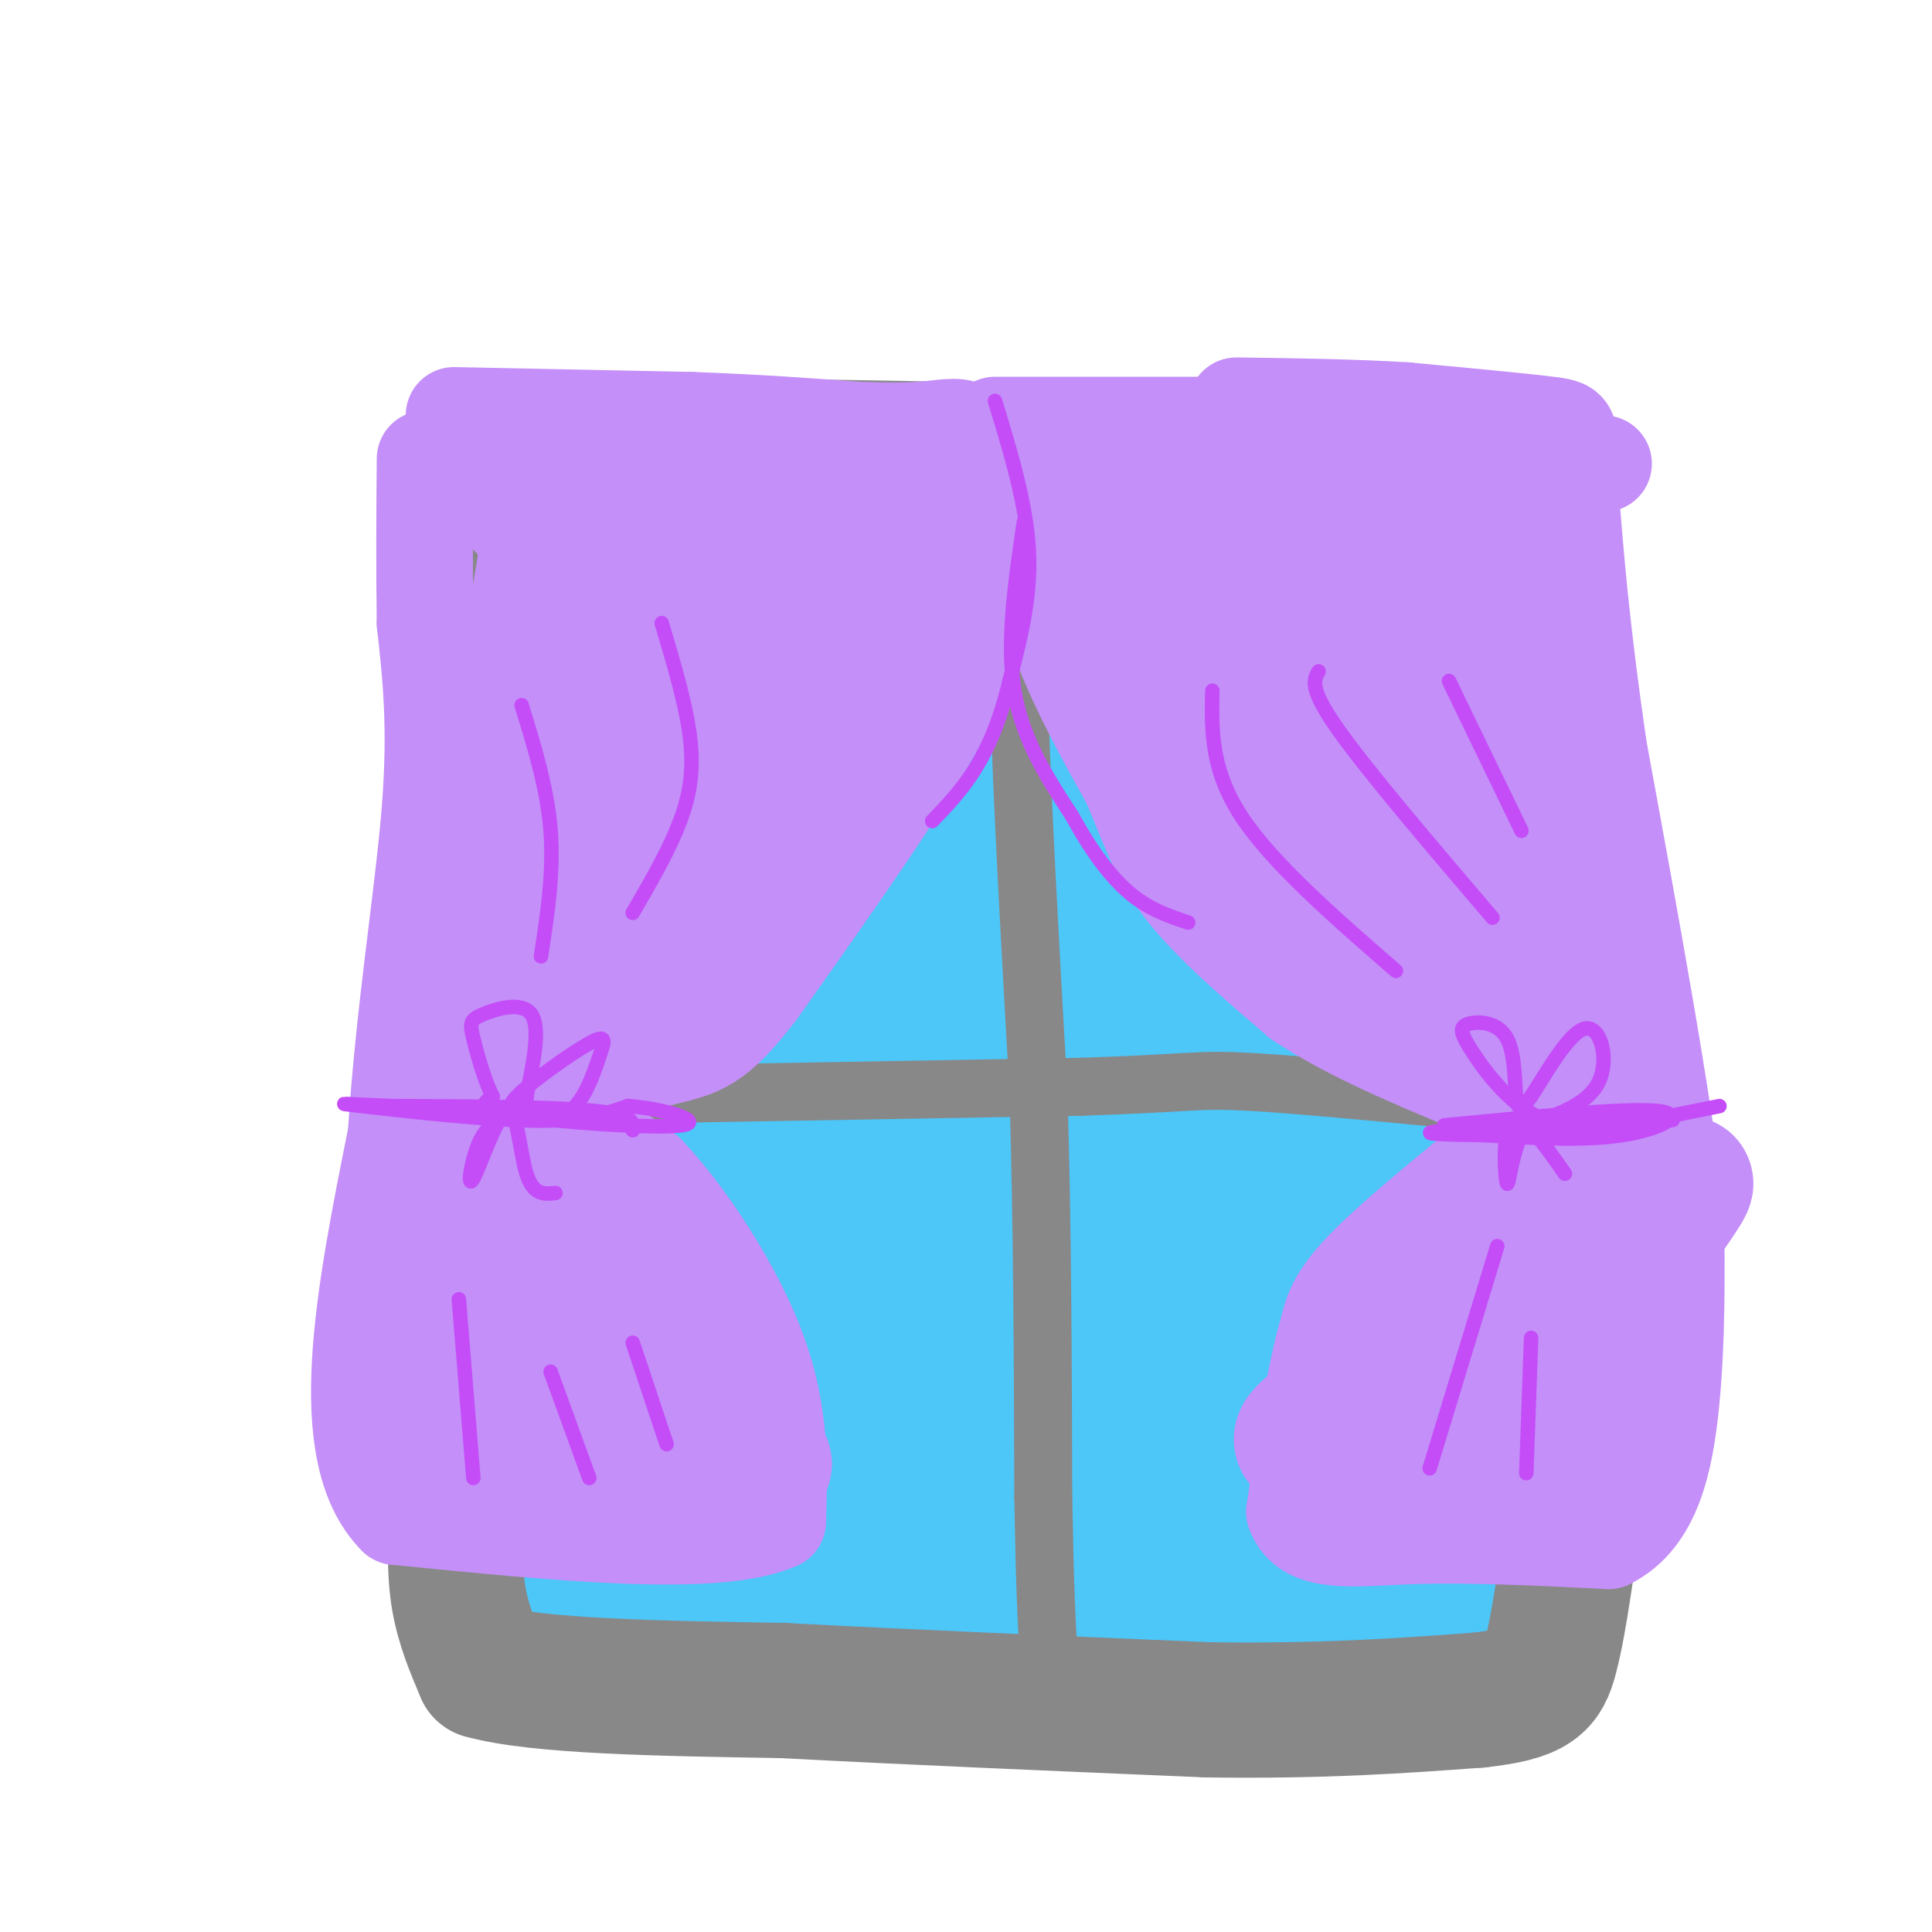 <svg viewBox='0 0 400 400' version='1.1' xmlns='http://www.w3.org/2000/svg' xmlns:xlink='http://www.w3.org/1999/xlink'><g fill='none' stroke='rgb(77,198,248)' stroke-width='28' stroke-linecap='round' stroke-linejoin='round'><path d='M126,112c20.750,-2.583 41.500,-5.167 63,-6c21.500,-0.833 43.750,0.083 66,1'/><path d='M255,107c15.952,-0.012 22.833,-0.542 33,0c10.167,0.542 23.619,2.155 29,6c5.381,3.845 2.690,9.923 0,16'/><path d='M317,129c0.267,13.422 0.933,38.978 0,63c-0.933,24.022 -3.467,46.511 -6,69'/><path d='M311,261c-1.167,23.667 -1.083,48.333 -1,73'/><path d='M310,334c-2.822,12.867 -9.378,8.533 -35,7c-25.622,-1.533 -70.311,-0.267 -115,1'/><path d='M160,342c-24.365,-0.270 -27.778,-1.443 -31,-2c-3.222,-0.557 -6.252,-0.496 -9,-4c-2.748,-3.504 -5.214,-10.573 -6,-17c-0.786,-6.427 0.107,-12.214 1,-18'/><path d='M115,301c0.667,-29.167 1.833,-93.083 3,-157'/><path d='M118,144c0.298,-31.893 -0.458,-33.125 2,-32c2.458,1.125 8.131,4.607 25,7c16.869,2.393 44.935,3.696 73,5'/><path d='M218,124c30.244,-0.111 69.356,-2.889 85,7c15.644,9.889 7.822,32.444 0,55'/><path d='M303,186c-0.400,26.511 -1.400,65.289 -4,91c-2.600,25.711 -6.800,38.356 -11,51'/><path d='M288,328c-2.619,6.619 -3.667,-2.333 -40,-5c-36.333,-2.667 -107.952,0.952 -136,1c-28.048,0.048 -12.524,-3.476 3,-7'/><path d='M115,317c1.810,-3.845 4.833,-9.958 7,-11c2.167,-1.042 3.476,2.988 5,-24c1.524,-26.988 3.262,-84.994 5,-143'/><path d='M132,139c2.393,-23.024 5.875,-9.083 30,0c24.125,9.083 68.893,13.310 95,15c26.107,1.690 33.554,0.845 41,0'/><path d='M298,154c7.619,-0.501 6.166,-1.753 -5,-5c-11.166,-3.247 -32.045,-8.490 -52,-11c-19.955,-2.510 -38.987,-2.289 -51,-1c-12.013,1.289 -17.006,3.644 -22,6'/><path d='M168,143c-6.389,2.089 -11.361,4.311 -13,4c-1.639,-0.311 0.056,-3.156 -5,7c-5.056,10.156 -16.861,33.311 -21,61c-4.139,27.689 -0.611,59.911 2,77c2.611,17.089 4.306,19.044 6,21'/><path d='M137,313c5.430,3.983 16.007,3.442 26,1c9.993,-2.442 19.404,-6.784 31,-8c11.596,-1.216 25.376,0.695 38,-1c12.624,-1.695 24.091,-6.995 31,-7c6.909,-0.005 9.260,5.284 11,6c1.740,0.716 2.870,-3.142 4,-7'/><path d='M278,297c1.015,-8.294 1.551,-25.529 5,-41c3.449,-15.471 9.811,-29.178 13,-45c3.189,-15.822 3.205,-33.760 -6,-40c-9.205,-6.240 -27.630,-0.783 -42,0c-14.370,0.783 -24.685,-3.109 -35,-7'/><path d='M213,164c-13.048,-2.976 -28.167,-6.917 -38,-4c-9.833,2.917 -14.381,12.690 -18,31c-3.619,18.310 -6.310,45.155 -9,72'/><path d='M148,263c-2.393,19.667 -3.875,32.833 0,36c3.875,3.167 13.107,-3.667 32,-8c18.893,-4.333 47.446,-6.167 76,-8'/><path d='M256,283c15.054,-5.887 14.689,-16.604 16,-22c1.311,-5.396 4.299,-5.471 5,-15c0.701,-9.529 -0.884,-28.513 1,-40c1.884,-11.487 7.238,-15.477 -5,-17c-12.238,-1.523 -42.068,-0.578 -59,-1c-16.932,-0.422 -20.966,-2.211 -25,-4'/><path d='M189,184c-4.668,-2.584 -3.838,-7.044 -8,-1c-4.162,6.044 -13.317,22.591 -18,42c-4.683,19.409 -4.896,41.682 -3,50c1.896,8.318 5.900,2.683 12,-5c6.100,-7.683 14.296,-17.415 20,-26c5.704,-8.585 8.915,-16.024 11,-24c2.085,-7.976 3.042,-16.488 4,-25'/><path d='M207,195c1.412,-7.653 2.941,-14.285 -1,-6c-3.941,8.285 -13.354,31.489 -19,54c-5.646,22.511 -7.527,44.330 -6,31c1.527,-13.330 6.461,-61.810 8,-80c1.539,-18.190 -0.316,-6.090 -3,7c-2.684,13.090 -6.195,27.168 -7,38c-0.805,10.832 1.098,18.416 3,26'/><path d='M182,265c1.663,5.795 4.321,7.284 6,9c1.679,1.716 2.380,3.660 6,1c3.620,-2.660 10.158,-9.926 14,-13c3.842,-3.074 4.988,-1.958 9,-19c4.012,-17.042 10.890,-52.243 12,-50c1.110,2.243 -3.548,41.931 -5,62c-1.452,20.069 0.301,20.519 3,8c2.699,-12.519 6.342,-38.005 9,-51c2.658,-12.995 4.329,-13.497 6,-14'/><path d='M242,198c0.740,20.449 -0.409,78.571 1,78c1.409,-0.571 5.378,-59.833 8,-75c2.622,-15.167 3.898,13.763 4,35c0.102,21.237 -0.971,34.782 -1,38c-0.029,3.218 0.985,-3.891 2,-11'/><path d='M256,263c1.289,-10.467 3.511,-31.133 4,-38c0.489,-6.867 -0.756,0.067 -2,7'/></g>
<g fill='none' stroke='rgb(136,136,136)' stroke-width='28' stroke-linecap='round' stroke-linejoin='round'><path d='M104,103c0.000,0.000 -4.000,59.000 -4,59'/><path d='M100,162c-0.833,23.000 -0.917,51.000 -1,79'/><path d='M99,241c-0.833,23.667 -2.417,43.333 -4,63'/><path d='M95,304c-0.844,15.133 -0.956,21.467 0,27c0.956,5.533 2.978,10.267 5,15'/><path d='M100,346c11.167,3.167 36.583,3.583 62,4'/><path d='M162,350c25.000,1.333 56.500,2.667 88,4'/><path d='M250,354c24.000,0.333 40.000,-0.833 56,-2'/><path d='M306,352c11.867,-1.289 13.533,-3.511 15,-9c1.467,-5.489 2.733,-14.244 4,-23'/><path d='M325,320c1.778,-8.244 4.222,-17.356 5,-33c0.778,-15.644 -0.111,-37.822 -1,-60'/><path d='M329,227c-1.000,-22.500 -3.000,-48.750 -5,-75'/><path d='M324,152c-1.667,-21.500 -3.333,-37.750 -5,-54'/><path d='M319,98c-14.833,-9.667 -49.417,-6.833 -84,-4'/><path d='M235,94c-31.667,-1.000 -68.833,-1.500 -106,-2'/><path d='M129,92c-22.167,0.167 -24.583,1.583 -27,3'/></g>
<g fill='none' stroke='rgb(136,136,136)' stroke-width='12' stroke-linecap='round' stroke-linejoin='round'><path d='M212,106c0.000,0.000 -1.000,38.000 -1,38'/><path d='M211,144c0.500,20.000 2.250,51.000 4,82'/><path d='M215,226c0.833,27.667 0.917,55.833 1,84'/><path d='M216,310c0.333,19.167 0.667,25.083 1,31'/><path d='M109,227c0.000,0.000 115.000,-2.000 115,-2'/><path d='M224,225c23.178,-0.756 23.622,-1.644 35,-1c11.378,0.644 33.689,2.822 56,5'/><path d='M315,229c10.000,0.833 7.000,0.417 4,0'/></g>
<g fill='none' stroke='rgb(196,143,248)' stroke-width='20' stroke-linecap='round' stroke-linejoin='round'><path d='M94,86c0.000,0.000 49.000,1.000 49,1'/><path d='M143,87c13.833,0.500 23.917,1.250 34,2'/><path d='M177,89c8.000,0.333 11.000,0.167 14,0'/><path d='M191,89c4.044,-0.311 7.156,-1.089 9,0c1.844,1.089 2.422,4.044 3,7'/><path d='M203,96c0.822,5.178 1.378,14.622 0,24c-1.378,9.378 -4.689,18.689 -8,28'/><path d='M195,148c-7.667,14.167 -22.833,35.583 -38,57'/><path d='M157,205c-8.844,11.578 -11.956,12.022 -20,14c-8.044,1.978 -21.022,5.489 -34,9'/><path d='M103,228c-6.393,1.786 -5.375,1.750 -3,1c2.375,-0.750 6.107,-2.214 12,0c5.893,2.214 13.946,8.107 22,14'/><path d='M134,243c8.356,8.844 18.244,23.956 23,37c4.756,13.044 4.378,24.022 4,35'/><path d='M161,315c-12.500,5.667 -45.750,2.333 -79,-1'/><path d='M82,314c-13.167,-13.333 -6.583,-46.167 0,-79'/><path d='M82,235c1.600,-25.444 5.600,-49.556 7,-67c1.400,-17.444 0.200,-28.222 -1,-39'/><path d='M88,129c-0.167,-12.167 -0.083,-23.083 0,-34'/><path d='M206,88c0.000,0.000 69.000,0.000 69,0'/><path d='M275,88c21.000,1.333 39.000,4.667 57,8'/><path d='M215,94c-0.778,4.178 -1.556,8.356 -1,15c0.556,6.644 2.444,15.756 6,25c3.556,9.244 8.778,18.622 14,28'/><path d='M234,162c3.556,8.222 5.444,14.778 11,22c5.556,7.222 14.778,15.111 24,23'/><path d='M269,207c10.167,6.833 23.583,12.417 37,18'/><path d='M306,225c8.689,3.600 11.911,3.600 12,5c0.089,1.400 -2.956,4.200 -6,7'/><path d='M312,237c-6.756,5.800 -20.644,16.800 -28,24c-7.356,7.200 -8.178,10.600 -9,14'/><path d='M275,275c-2.667,8.667 -4.833,23.333 -7,38'/><path d='M268,313c2.422,6.978 11.978,5.422 24,5c12.022,-0.422 26.511,0.289 41,1'/><path d='M333,319c9.222,-4.556 11.778,-16.444 13,-29c1.222,-12.556 1.111,-25.778 1,-39'/><path d='M347,251c-2.500,-22.500 -9.250,-59.250 -16,-96'/><path d='M331,155c-3.667,-25.167 -4.833,-40.083 -6,-55'/><path d='M325,100c-0.489,-11.089 1.289,-11.311 -4,-12c-5.289,-0.689 -17.644,-1.844 -30,-3'/><path d='M291,85c-10.833,-0.667 -22.917,-0.833 -35,-1'/></g>
<g fill='none' stroke='rgb(196,143,248)' stroke-width='28' stroke-linecap='round' stroke-linejoin='round'><path d='M188,102c-1.345,12.452 -2.690,24.905 -4,32c-1.310,7.095 -2.583,8.833 -8,17c-5.417,8.167 -14.976,22.762 -22,31c-7.024,8.238 -11.512,10.119 -16,12'/><path d='M138,194c-9.244,9.511 -24.356,27.289 -30,19c-5.644,-8.289 -1.822,-42.644 2,-77'/><path d='M110,136c1.640,-17.249 4.738,-21.871 2,-27c-2.738,-5.129 -11.314,-10.766 -10,-11c1.314,-0.234 12.518,4.933 20,7c7.482,2.067 11.241,1.033 15,0'/><path d='M137,105c11.286,-1.048 32.000,-3.667 34,2c2.000,5.667 -14.714,19.619 -25,34c-10.286,14.381 -14.143,29.190 -18,44'/><path d='M128,185c-6.339,11.175 -13.188,17.113 -2,2c11.188,-15.113 40.411,-51.278 42,-63c1.589,-11.722 -24.457,0.998 -36,7c-11.543,6.002 -8.584,5.286 -7,6c1.584,0.714 1.792,2.857 2,5'/><path d='M127,142c0.405,2.771 0.418,7.198 4,2c3.582,-5.198 10.733,-20.022 11,-24c0.267,-3.978 -6.351,2.891 -10,14c-3.649,11.109 -4.328,26.460 -9,40c-4.672,13.540 -13.336,25.270 -22,37'/><path d='M101,211c-6.738,21.714 -12.583,57.500 -14,73c-1.417,15.500 1.595,10.714 5,10c3.405,-0.714 7.202,2.643 11,6'/><path d='M103,300c12.155,1.512 37.042,2.292 48,3c10.958,0.708 7.988,1.345 1,-6c-6.988,-7.345 -17.994,-22.673 -29,-38'/><path d='M123,259c-7.443,-8.931 -11.552,-12.260 -14,-11c-2.448,1.260 -3.236,7.108 -1,16c2.236,8.892 7.496,20.826 10,25c2.504,4.174 2.252,0.587 2,-3'/><path d='M120,286c0.500,-0.833 0.750,-1.417 1,-2'/><path d='M228,100c26.889,0.844 53.778,1.689 68,2c14.222,0.311 15.778,0.089 17,5c1.222,4.911 2.111,14.956 3,25'/><path d='M316,132c2.544,12.005 7.404,29.517 10,46c2.596,16.483 2.930,31.938 3,39c0.070,7.062 -0.123,5.732 -5,1c-4.877,-4.732 -14.439,-12.866 -24,-21'/><path d='M300,197c-6.800,-2.644 -11.800,1.244 -25,-12c-13.200,-13.244 -34.600,-43.622 -56,-74'/><path d='M219,111c-2.000,-8.452 21.000,7.417 38,14c17.000,6.583 28.000,3.881 30,6c2.000,2.119 -5.000,9.060 -12,16'/><path d='M275,147c-2.273,3.844 -1.957,5.454 5,15c6.957,9.546 20.555,27.027 26,31c5.445,3.973 2.738,-5.564 1,-13c-1.738,-7.436 -2.506,-12.771 -11,-25c-8.494,-12.229 -24.712,-31.351 -28,-37c-3.288,-5.649 6.356,2.176 16,10'/><path d='M284,128c11.690,8.821 32.914,25.872 33,23c0.086,-2.872 -20.967,-25.667 -32,-29c-11.033,-3.333 -12.047,12.795 -12,22c0.047,9.205 1.156,11.487 2,12c0.844,0.513 1.422,-0.744 2,-2'/><path d='M277,154c0.117,-3.044 -0.590,-9.656 -2,-14c-1.410,-4.344 -3.522,-6.422 -6,-8c-2.478,-1.578 -5.321,-2.656 -7,-1c-1.679,1.656 -2.194,6.044 -1,12c1.194,5.956 4.097,13.478 7,21'/><path d='M326,241c-0.624,3.112 -1.247,6.223 -11,16c-9.753,9.777 -28.635,26.219 -38,34c-9.365,7.781 -9.214,6.903 -4,9c5.214,2.097 15.490,7.171 23,7c7.510,-0.171 12.255,-5.585 17,-11'/><path d='M313,296c2.056,-2.652 -1.305,-3.783 7,-16c8.305,-12.217 28.274,-35.520 29,-35c0.726,0.520 -17.793,24.863 -25,39c-7.207,14.137 -3.104,18.069 1,22'/><path d='M325,306c3.000,-5.833 10.000,-31.417 17,-57'/></g>
<g fill='none' stroke='rgb(196,77,248)' stroke-width='3' stroke-linecap='round' stroke-linejoin='round'><path d='M131,234c0.167,-1.583 0.333,-3.167 -8,-4c-8.333,-0.833 -25.167,-0.917 -42,-1'/><path d='M81,229c-9.702,-0.369 -12.958,-0.792 -6,0c6.958,0.792 24.131,2.798 35,3c10.869,0.202 15.435,-1.399 20,-3'/><path d='M130,229c7.548,0.512 16.417,3.292 11,4c-5.417,0.708 -25.119,-0.655 -34,-2c-8.881,-1.345 -6.940,-2.673 -5,-4'/><path d='M102,227c-1.638,-3.088 -3.233,-8.807 -4,-12c-0.767,-3.193 -0.707,-3.860 2,-5c2.707,-1.140 8.059,-2.754 10,0c1.941,2.754 0.470,9.877 -1,17'/><path d='M109,227c-0.089,3.312 0.187,3.092 -1,3c-1.187,-0.092 -3.837,-0.055 -1,-3c2.837,-2.945 11.163,-8.872 15,-11c3.837,-2.128 3.187,-0.458 2,3c-1.187,3.458 -2.911,8.702 -6,11c-3.089,2.298 -7.545,1.649 -12,1'/><path d='M106,231c-3.279,0.809 -5.478,2.333 -7,6c-1.522,3.667 -2.367,9.478 -1,7c1.367,-2.478 4.945,-13.244 7,-14c2.055,-0.756 2.587,8.498 4,13c1.413,4.502 3.706,4.251 6,4'/><path d='M299,233c18.711,-1.822 37.422,-3.644 44,-3c6.578,0.644 1.022,3.756 -7,5c-8.022,1.244 -18.511,0.622 -29,0'/><path d='M307,235c-8.762,-0.107 -16.167,-0.375 -6,-1c10.167,-0.625 37.905,-1.607 44,-2c6.095,-0.393 -9.452,-0.196 -25,0'/><path d='M320,232c-7.080,-2.815 -12.281,-9.851 -15,-14c-2.719,-4.149 -2.956,-5.411 -1,-6c1.956,-0.589 6.103,-0.505 8,3c1.897,3.505 1.542,10.430 2,13c0.458,2.570 1.729,0.785 3,-1'/><path d='M317,227c2.595,-3.869 7.583,-13.042 11,-14c3.417,-0.958 5.262,6.298 3,11c-2.262,4.702 -8.631,6.851 -15,9'/><path d='M316,233c-3.155,5.012 -3.542,13.042 -4,12c-0.458,-1.042 -0.988,-11.155 1,-13c1.988,-1.845 6.494,4.577 11,11'/><path d='M341,232c0.000,0.000 15.000,-3.000 15,-3'/><path d='M112,198c1.333,-8.667 2.667,-17.333 2,-26c-0.667,-8.667 -3.333,-17.333 -6,-26'/><path d='M131,189c3.333,-5.733 6.667,-11.467 9,-17c2.333,-5.533 3.667,-10.867 3,-18c-0.667,-7.133 -3.333,-16.067 -6,-25'/><path d='M251,143c-0.167,8.167 -0.333,16.333 6,26c6.333,9.667 19.167,20.833 32,32'/><path d='M273,139c-1.000,1.750 -2.000,3.500 4,12c6.000,8.500 19.000,23.750 32,39'/><path d='M300,141c0.000,0.000 15.000,31.000 15,31'/><path d='M310,258c0.000,0.000 -14.000,46.000 -14,46'/><path d='M317,277c0.000,0.000 -1.000,28.000 -1,28'/><path d='M95,269c0.000,0.000 3.000,37.000 3,37'/><path d='M114,284c0.000,0.000 8.000,22.000 8,22'/><path d='M131,278c0.000,0.000 7.000,21.000 7,21'/><path d='M206,83c3.250,10.667 6.500,21.333 7,31c0.500,9.667 -1.750,18.333 -4,27'/><path d='M209,141c-1.778,7.711 -4.222,13.489 -7,18c-2.778,4.511 -5.889,7.756 -9,11'/><path d='M212,108c-1.833,12.417 -3.667,24.833 -2,35c1.667,10.167 6.833,18.083 12,26'/><path d='M222,169c4.000,7.333 8.000,12.667 12,16c4.000,3.333 8.000,4.667 12,6'/></g>
</svg>